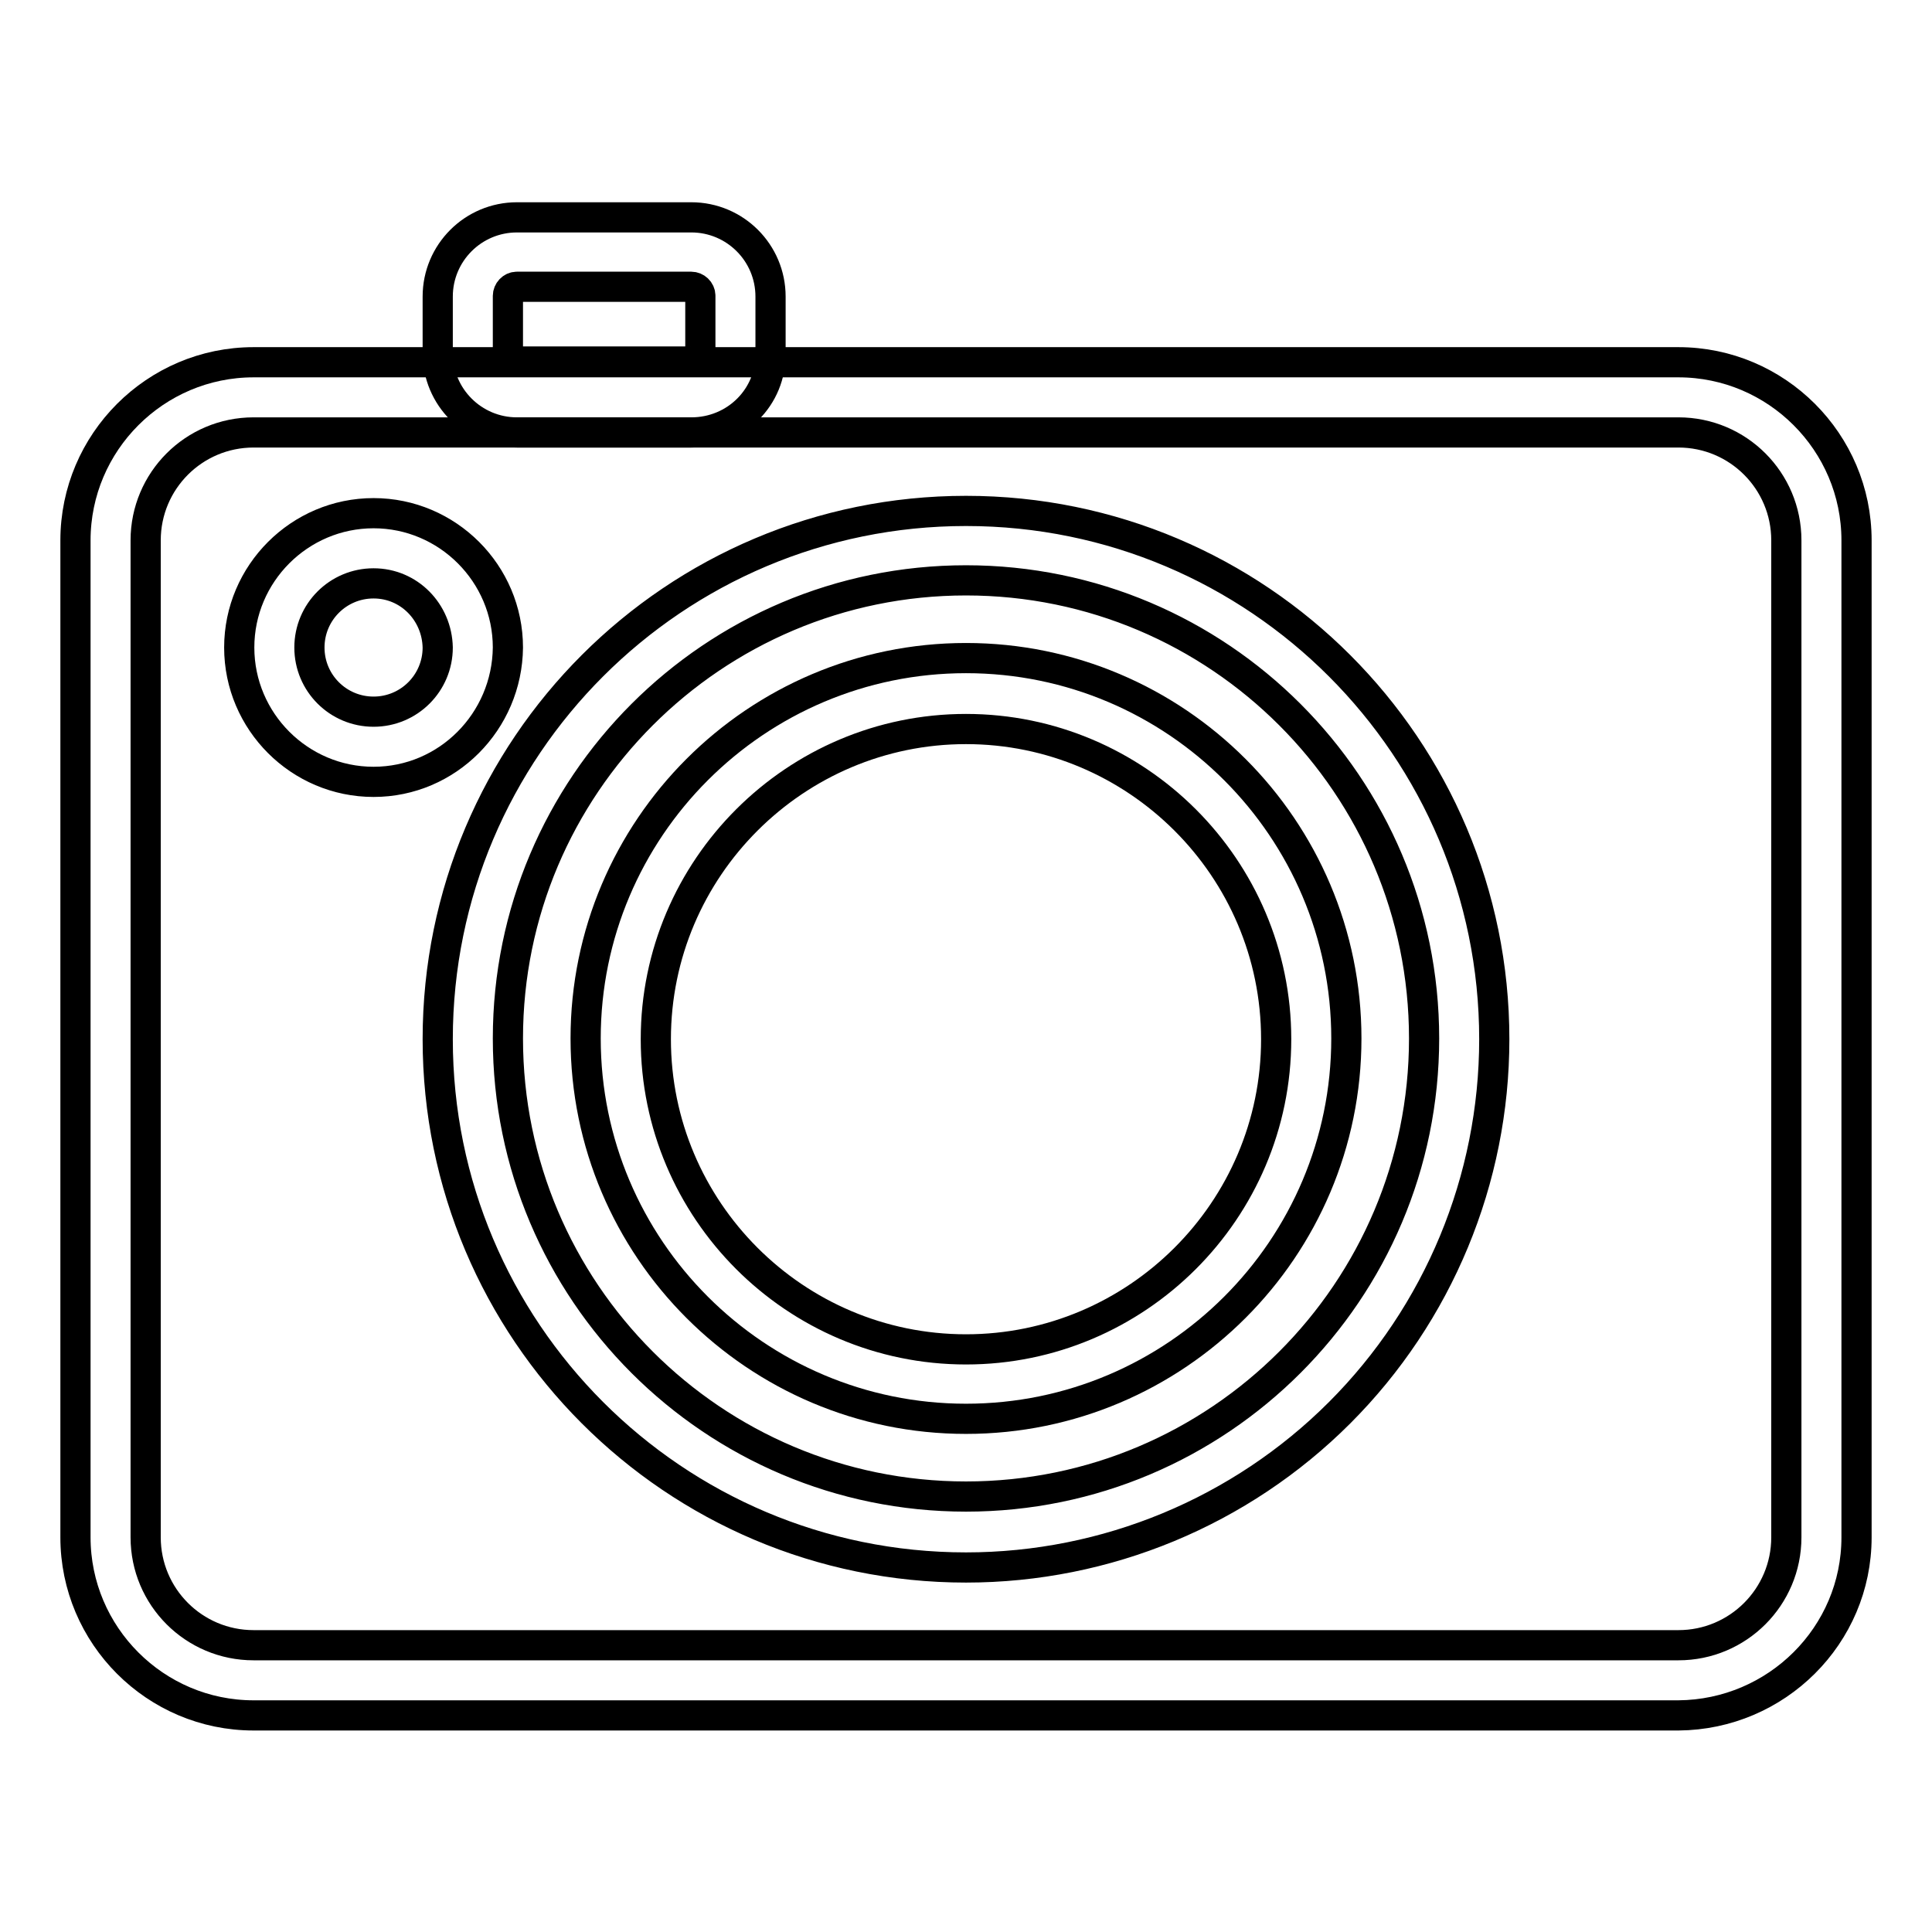 <?xml version="1.0" encoding="utf-8"?>
<!-- Svg Vector Icons : http://www.onlinewebfonts.com/icon -->
<!DOCTYPE svg PUBLIC "-//W3C//DTD SVG 1.1//EN" "http://www.w3.org/Graphics/SVG/1.1/DTD/svg11.dtd">
<svg version="1.1" xmlns="http://www.w3.org/2000/svg" xmlns:xlink="http://www.w3.org/1999/xlink" x="0px" y="0px" viewBox="0 0 256 256" enable-background="new 0 0 256 256" xml:space="preserve">
<g> <path stroke-width="4" fill-opacity="0" stroke="#000000"  d="M222.4,227.3H33.6c-13,0-23.6-10.6-23.6-23.6V71.6C10,58.6,20.6,48,33.6,48h188.8c13,0,23.6,10.6,23.6,23.6 v132.1C246,216.7,235.4,227.2,222.4,227.3z M33.6,57.3c-7.9,0-14.3,6.4-14.3,14.3v132.1c0,7.9,6.4,14.3,14.3,14.3h188.8 c7.9,0,14.3-6.4,14.3-14.3V71.6c0-7.9-6.4-14.3-14.3-14.3H33.6z"/> <path stroke-width="4" fill-opacity="0" stroke="#000000"  d="M128,207.7c-38.7,0-70-31.4-70-70c0-38.7,31.4-70,70-70c38.7,0,70,31.4,70,70c0,18.6-7.4,36.4-20.5,49.5 C164.4,200.3,146.6,207.7,128,207.7z M128,76.9c-33.5,0-60.7,27.2-60.7,60.7c0,33.5,27.2,60.7,60.7,60.7 c33.5,0,60.7-27.2,60.7-60.7C188.7,104.1,161.5,76.9,128,76.9z M49.5,103.6c-9.8,0-17.8-8-17.8-17.8c0-9.8,8-17.8,17.8-17.8 c9.8,0,17.8,8,17.8,17.8C67.2,95.6,59.3,103.6,49.5,103.6z M49.5,77.3c-4.7,0-8.5,3.8-8.5,8.5s3.8,8.5,8.5,8.5 c4.7,0,8.5-3.8,8.5-8.5C57.9,81.1,54.2,77.3,49.5,77.3z M91.6,57.3H68.5c-5.8,0-10.5-4.7-10.5-10.5v-7.5c0-5.8,4.7-10.5,10.5-10.5 h23.1c5.8,0,10.5,4.7,10.5,10.5v7.5C102.2,52.6,97.5,57.3,91.6,57.3z M68.5,38c-0.7,0-1.2,0.6-1.2,1.2v7.5c0,0.7,0.6,1.2,1.2,1.2 h23.1c0.7,0,1.2-0.6,1.2-1.2v-7.5c0-0.7-0.6-1.2-1.2-1.2H68.5z"/> <path stroke-width="4" fill-opacity="0" stroke="#000000"  d="M128,188c-27.8,0-50.4-22.6-50.4-50.4c0-27.8,22.6-50.4,50.4-50.4c27.8,0,50.4,22.6,50.4,50.4 C178.4,165.4,155.8,188,128,188z M128,96.6c-22.6,0-41.1,18.4-41.1,41.1c0,22.6,18.4,41.1,41.1,41.1c22.6,0,41.1-18.4,41.1-41.1 C169.1,115,150.6,96.6,128,96.6L128,96.6z"/></g>
</svg>
